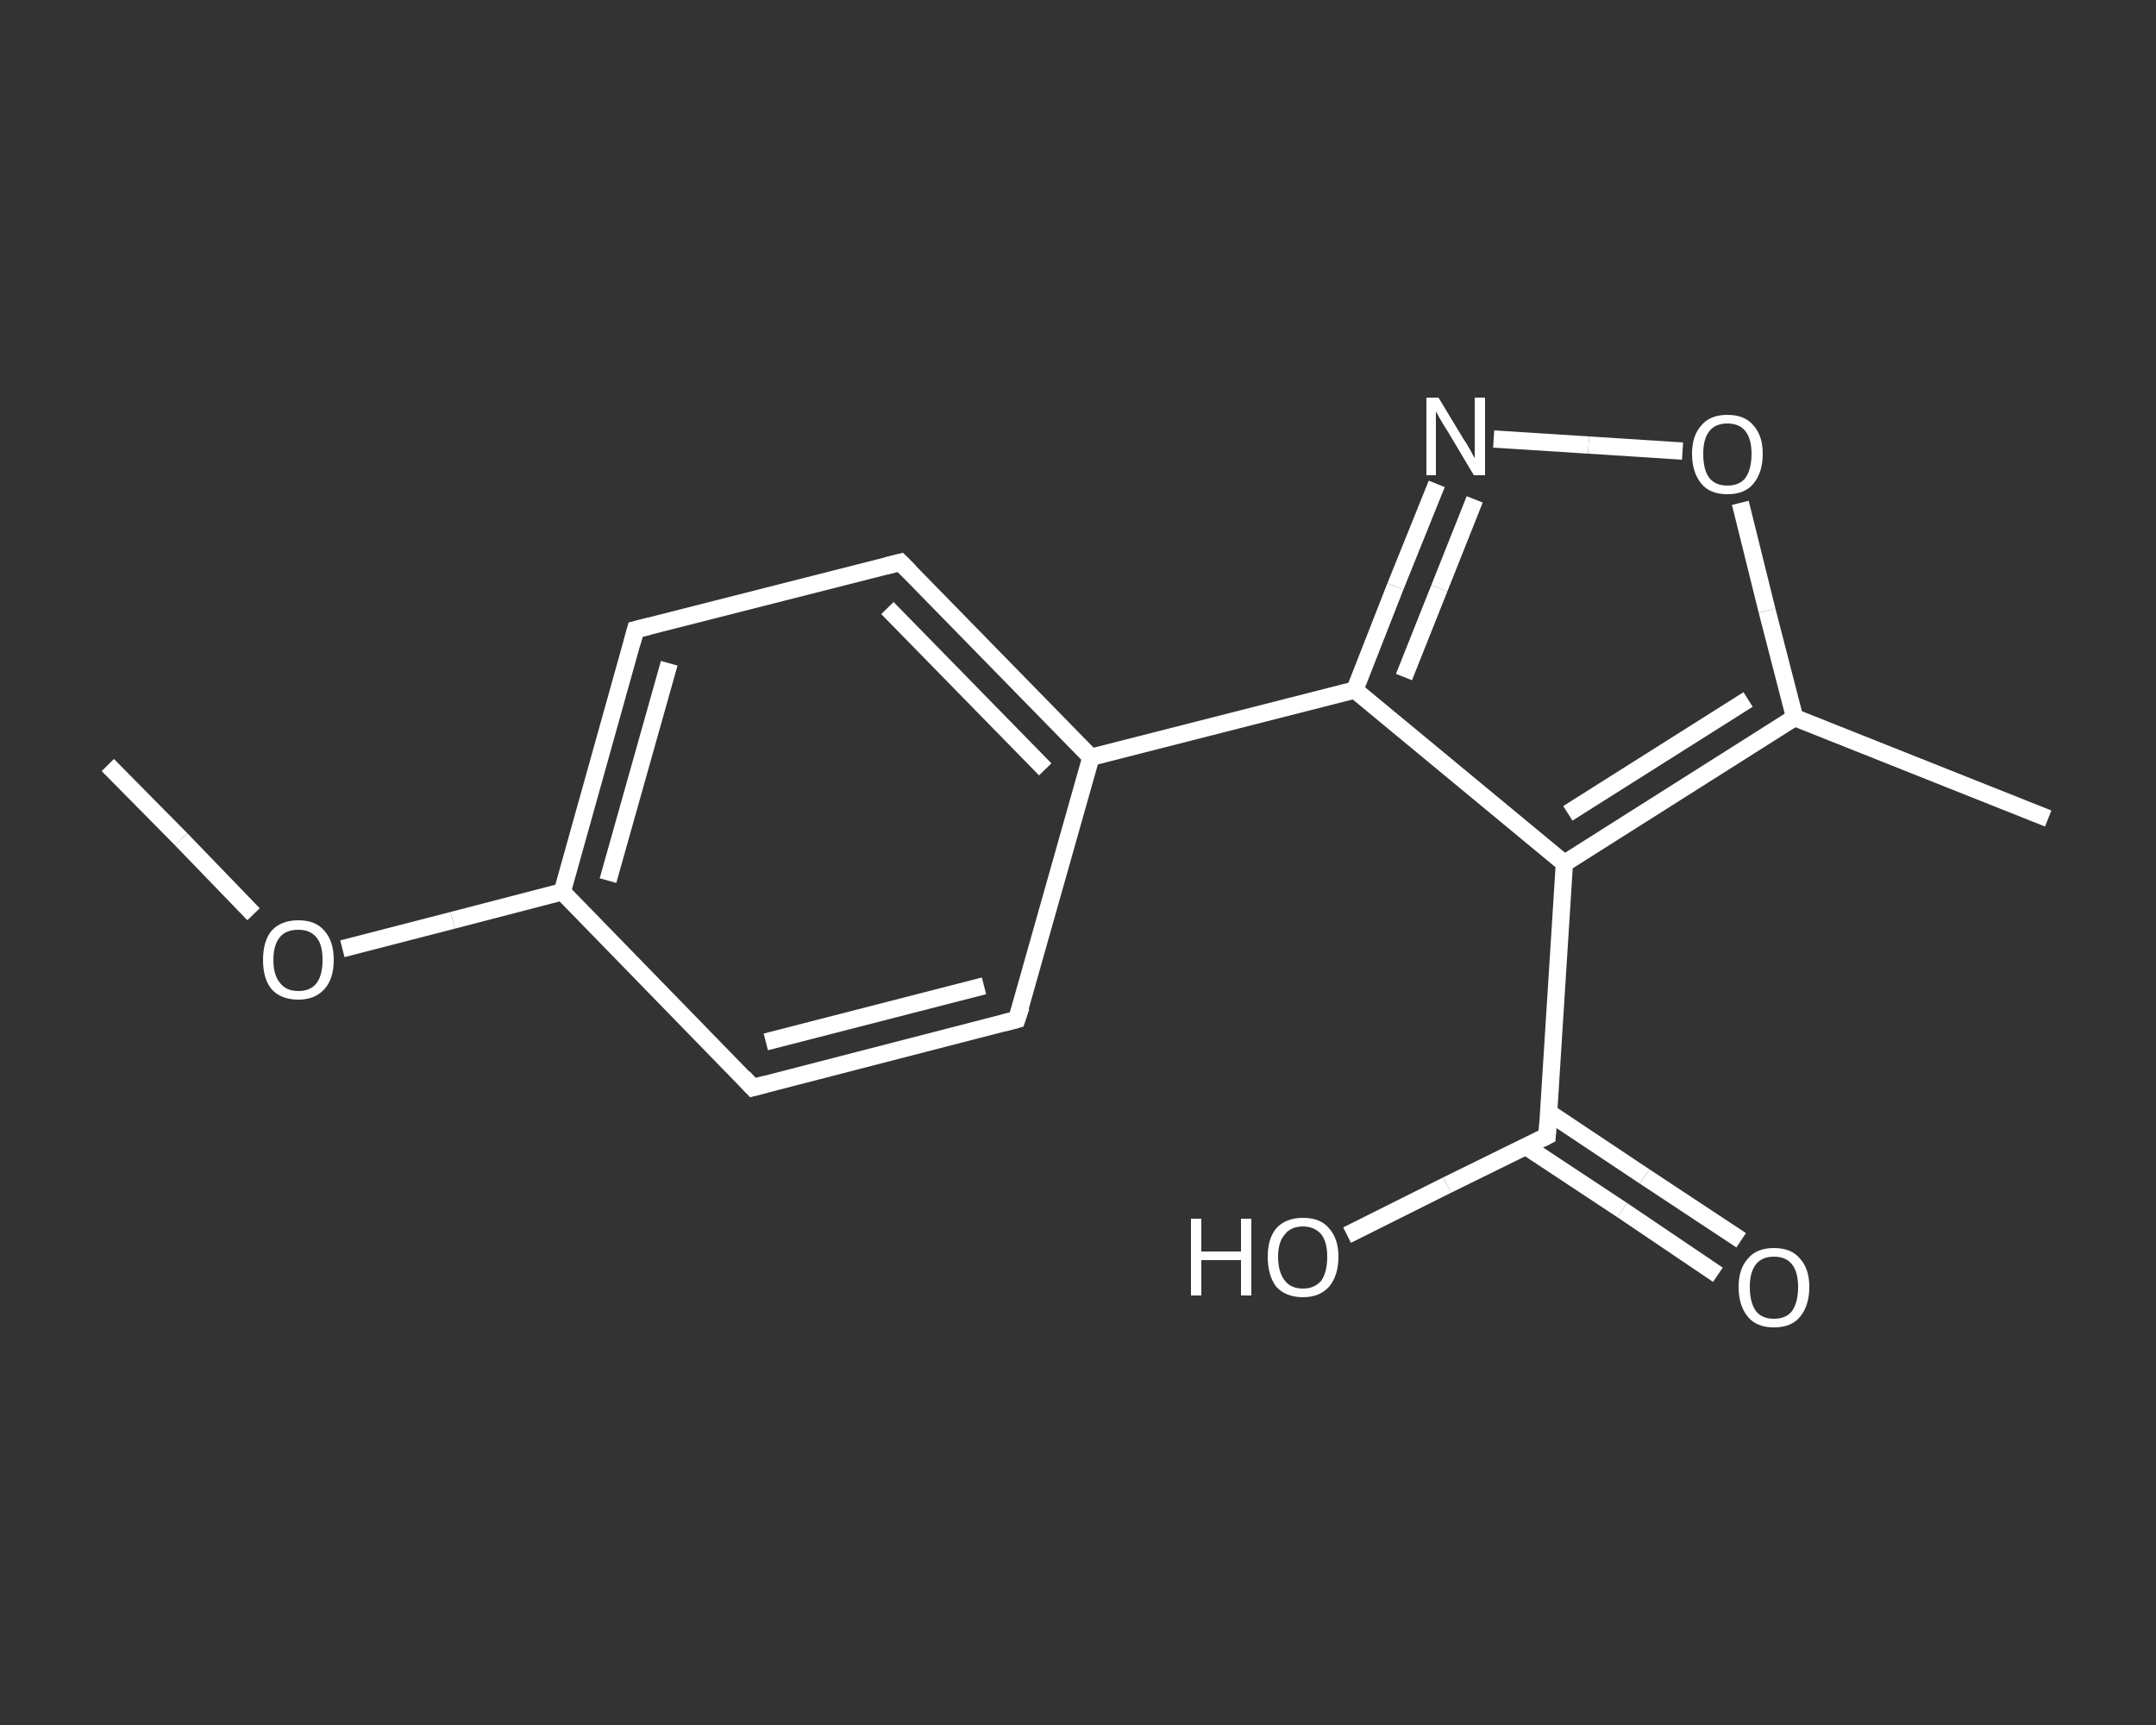 <?xml version='1.0' encoding='iso-8859-1'?>
<svg version='1.1' baseProfile='full'
              xmlns='http://www.w3.org/2000/svg'
                      xmlns:rdkit='http://www.rdkit.org/xml'
                      xmlns:xlink='http://www.w3.org/1999/xlink'
                  xml:space='preserve'
width='250px' height='200px' viewBox='0 0 250 200'>
<rect x="0" y="0" width="250" height="200" fill="#333333" stroke="none"/>
<!-- END OF HEADER -->
<rect style='opacity:1.0;fill:transparent;stroke:none' width='250.0' height='200.0' x='0.0' y='0.0'> </rect>
<path class='bond-0 atom-0 atom-1' d='M 12.5,88.7 L 21.0,97.3' style='fill:none;fill-rule:evenodd;stroke:#FFFFFF;stroke-width:2.0px;stroke-linecap:butt;stroke-linejoin:miter;stroke-opacity:1' />
<path class='bond-0 atom-0 atom-1' d='M 21.0,97.3 L 29.4,106.0' style='fill:none;fill-rule:evenodd;stroke:#FFFFFF;stroke-width:2.0px;stroke-linecap:butt;stroke-linejoin:miter;stroke-opacity:1' />
<path class='bond-1 atom-1 atom-2' d='M 39.7,110.0 L 52.5,106.7' style='fill:none;fill-rule:evenodd;stroke:#FFFFFF;stroke-width:2.0px;stroke-linecap:butt;stroke-linejoin:miter;stroke-opacity:1' />
<path class='bond-1 atom-1 atom-2' d='M 52.5,106.7 L 65.2,103.4' style='fill:none;fill-rule:evenodd;stroke:#FFFFFF;stroke-width:2.0px;stroke-linecap:butt;stroke-linejoin:miter;stroke-opacity:1' />
<path class='bond-2 atom-2 atom-3' d='M 65.2,103.4 L 73.7,73.0' style='fill:none;fill-rule:evenodd;stroke:#FFFFFF;stroke-width:2.0px;stroke-linecap:butt;stroke-linejoin:miter;stroke-opacity:1' />
<path class='bond-2 atom-2 atom-3' d='M 70.5,102.1 L 77.6,76.9' style='fill:none;fill-rule:evenodd;stroke:#FFFFFF;stroke-width:2.0px;stroke-linecap:butt;stroke-linejoin:miter;stroke-opacity:1' />
<path class='bond-3 atom-3 atom-4' d='M 73.7,73.0 L 104.4,65.2' style='fill:none;fill-rule:evenodd;stroke:#FFFFFF;stroke-width:2.0px;stroke-linecap:butt;stroke-linejoin:miter;stroke-opacity:1' />
<path class='bond-4 atom-4 atom-5' d='M 104.4,65.2 L 126.5,87.8' style='fill:none;fill-rule:evenodd;stroke:#FFFFFF;stroke-width:2.0px;stroke-linecap:butt;stroke-linejoin:miter;stroke-opacity:1' />
<path class='bond-4 atom-4 atom-5' d='M 102.9,70.5 L 121.2,89.2' style='fill:none;fill-rule:evenodd;stroke:#FFFFFF;stroke-width:2.0px;stroke-linecap:butt;stroke-linejoin:miter;stroke-opacity:1' />
<path class='bond-5 atom-5 atom-6' d='M 126.5,87.8 L 157.1,80.0' style='fill:none;fill-rule:evenodd;stroke:#FFFFFF;stroke-width:2.0px;stroke-linecap:butt;stroke-linejoin:miter;stroke-opacity:1' />
<path class='bond-6 atom-6 atom-7' d='M 157.1,80.0 L 161.8,68.0' style='fill:none;fill-rule:evenodd;stroke:#FFFFFF;stroke-width:2.0px;stroke-linecap:butt;stroke-linejoin:miter;stroke-opacity:1' />
<path class='bond-6 atom-6 atom-7' d='M 161.8,68.0 L 166.6,56.1' style='fill:none;fill-rule:evenodd;stroke:#FFFFFF;stroke-width:2.0px;stroke-linecap:butt;stroke-linejoin:miter;stroke-opacity:1' />
<path class='bond-6 atom-6 atom-7' d='M 162.8,78.5 L 166.9,68.2' style='fill:none;fill-rule:evenodd;stroke:#FFFFFF;stroke-width:2.0px;stroke-linecap:butt;stroke-linejoin:miter;stroke-opacity:1' />
<path class='bond-6 atom-6 atom-7' d='M 166.9,68.2 L 171.0,57.9' style='fill:none;fill-rule:evenodd;stroke:#FFFFFF;stroke-width:2.0px;stroke-linecap:butt;stroke-linejoin:miter;stroke-opacity:1' />
<path class='bond-7 atom-7 atom-8' d='M 173.2,50.9 L 184.2,51.6' style='fill:none;fill-rule:evenodd;stroke:#FFFFFF;stroke-width:2.0px;stroke-linecap:butt;stroke-linejoin:miter;stroke-opacity:1' />
<path class='bond-7 atom-7 atom-8' d='M 184.2,51.6 L 195.1,52.3' style='fill:none;fill-rule:evenodd;stroke:#FFFFFF;stroke-width:2.0px;stroke-linecap:butt;stroke-linejoin:miter;stroke-opacity:1' />
<path class='bond-8 atom-8 atom-9' d='M 201.8,58.3 L 204.9,70.8' style='fill:none;fill-rule:evenodd;stroke:#FFFFFF;stroke-width:2.0px;stroke-linecap:butt;stroke-linejoin:miter;stroke-opacity:1' />
<path class='bond-8 atom-8 atom-9' d='M 204.9,70.8 L 208.1,83.2' style='fill:none;fill-rule:evenodd;stroke:#FFFFFF;stroke-width:2.0px;stroke-linecap:butt;stroke-linejoin:miter;stroke-opacity:1' />
<path class='bond-9 atom-9 atom-10' d='M 208.1,83.2 L 237.5,94.9' style='fill:none;fill-rule:evenodd;stroke:#FFFFFF;stroke-width:2.0px;stroke-linecap:butt;stroke-linejoin:miter;stroke-opacity:1' />
<path class='bond-10 atom-9 atom-11' d='M 208.1,83.2 L 181.4,100.1' style='fill:none;fill-rule:evenodd;stroke:#FFFFFF;stroke-width:2.0px;stroke-linecap:butt;stroke-linejoin:miter;stroke-opacity:1' />
<path class='bond-10 atom-9 atom-11' d='M 202.7,81.1 L 181.8,94.3' style='fill:none;fill-rule:evenodd;stroke:#FFFFFF;stroke-width:2.0px;stroke-linecap:butt;stroke-linejoin:miter;stroke-opacity:1' />
<path class='bond-11 atom-11 atom-12' d='M 181.4,100.1 L 179.4,131.7' style='fill:none;fill-rule:evenodd;stroke:#FFFFFF;stroke-width:2.0px;stroke-linecap:butt;stroke-linejoin:miter;stroke-opacity:1' />
<path class='bond-12 atom-12 atom-13' d='M 176.9,132.9 L 188.1,140.3' style='fill:none;fill-rule:evenodd;stroke:#FFFFFF;stroke-width:2.0px;stroke-linecap:butt;stroke-linejoin:miter;stroke-opacity:1' />
<path class='bond-12 atom-12 atom-13' d='M 188.1,140.3 L 199.2,147.8' style='fill:none;fill-rule:evenodd;stroke:#FFFFFF;stroke-width:2.0px;stroke-linecap:butt;stroke-linejoin:miter;stroke-opacity:1' />
<path class='bond-12 atom-12 atom-13' d='M 179.6,129.0 L 190.7,136.4' style='fill:none;fill-rule:evenodd;stroke:#FFFFFF;stroke-width:2.0px;stroke-linecap:butt;stroke-linejoin:miter;stroke-opacity:1' />
<path class='bond-12 atom-12 atom-13' d='M 190.7,136.4 L 201.9,143.8' style='fill:none;fill-rule:evenodd;stroke:#FFFFFF;stroke-width:2.0px;stroke-linecap:butt;stroke-linejoin:miter;stroke-opacity:1' />
<path class='bond-13 atom-12 atom-14' d='M 179.4,131.7 L 167.8,137.4' style='fill:none;fill-rule:evenodd;stroke:#FFFFFF;stroke-width:2.0px;stroke-linecap:butt;stroke-linejoin:miter;stroke-opacity:1' />
<path class='bond-13 atom-12 atom-14' d='M 167.8,137.4 L 156.2,143.2' style='fill:none;fill-rule:evenodd;stroke:#FFFFFF;stroke-width:2.0px;stroke-linecap:butt;stroke-linejoin:miter;stroke-opacity:1' />
<path class='bond-14 atom-5 atom-15' d='M 126.5,87.8 L 117.9,118.2' style='fill:none;fill-rule:evenodd;stroke:#FFFFFF;stroke-width:2.0px;stroke-linecap:butt;stroke-linejoin:miter;stroke-opacity:1' />
<path class='bond-15 atom-15 atom-16' d='M 117.9,118.2 L 87.3,126.1' style='fill:none;fill-rule:evenodd;stroke:#FFFFFF;stroke-width:2.0px;stroke-linecap:butt;stroke-linejoin:miter;stroke-opacity:1' />
<path class='bond-15 atom-15 atom-16' d='M 114.1,114.3 L 88.8,120.8' style='fill:none;fill-rule:evenodd;stroke:#FFFFFF;stroke-width:2.0px;stroke-linecap:butt;stroke-linejoin:miter;stroke-opacity:1' />
<path class='bond-16 atom-16 atom-2' d='M 87.3,126.1 L 65.2,103.4' style='fill:none;fill-rule:evenodd;stroke:#FFFFFF;stroke-width:2.0px;stroke-linecap:butt;stroke-linejoin:miter;stroke-opacity:1' />
<path class='bond-17 atom-11 atom-6' d='M 181.4,100.1 L 157.1,80.0' style='fill:none;fill-rule:evenodd;stroke:#FFFFFF;stroke-width:2.0px;stroke-linecap:butt;stroke-linejoin:miter;stroke-opacity:1' />
<path d='M 73.3,74.5 L 73.7,73.0 L 75.3,72.6' style='fill:none;stroke:#FFFFFF;stroke-width:2.0px;stroke-linecap:butt;stroke-linejoin:miter;stroke-opacity:1;' />
<path d='M 102.8,65.6 L 104.4,65.2 L 105.5,66.3' style='fill:none;stroke:#FFFFFF;stroke-width:2.0px;stroke-linecap:butt;stroke-linejoin:miter;stroke-opacity:1;' />
<path d='M 179.5,130.1 L 179.4,131.7 L 178.8,132.0' style='fill:none;stroke:#FFFFFF;stroke-width:2.0px;stroke-linecap:butt;stroke-linejoin:miter;stroke-opacity:1;' />
<path d='M 118.4,116.7 L 117.9,118.2 L 116.4,118.6' style='fill:none;stroke:#FFFFFF;stroke-width:2.0px;stroke-linecap:butt;stroke-linejoin:miter;stroke-opacity:1;' />
<path d='M 88.8,125.7 L 87.3,126.1 L 86.2,124.9' style='fill:none;stroke:#FFFFFF;stroke-width:2.0px;stroke-linecap:butt;stroke-linejoin:miter;stroke-opacity:1;' />
<path class='atom-1' d='M 30.5 111.3
Q 30.5 109.1, 31.5 107.9
Q 32.6 106.7, 34.6 106.7
Q 36.6 106.7, 37.6 107.9
Q 38.7 109.1, 38.7 111.3
Q 38.7 113.5, 37.6 114.7
Q 36.5 115.9, 34.6 115.9
Q 32.6 115.9, 31.5 114.7
Q 30.5 113.5, 30.5 111.3
M 34.6 114.9
Q 36.0 114.9, 36.7 114.0
Q 37.4 113.1, 37.4 111.3
Q 37.4 109.5, 36.7 108.7
Q 36.0 107.8, 34.6 107.8
Q 33.2 107.8, 32.5 108.6
Q 31.7 109.5, 31.7 111.3
Q 31.7 113.1, 32.5 114.0
Q 33.2 114.9, 34.6 114.9
' fill='#FFFFFF'/>
<path class='atom-7' d='M 166.8 46.1
L 169.7 50.9
Q 170.0 51.3, 170.5 52.2
Q 170.9 53.0, 171.0 53.1
L 171.0 46.1
L 172.2 46.1
L 172.2 55.1
L 170.9 55.1
L 167.8 49.9
Q 167.4 49.3, 167.0 48.6
Q 166.6 47.9, 166.5 47.7
L 166.5 55.1
L 165.4 55.1
L 165.4 46.1
L 166.8 46.1
' fill='#FFFFFF'/>
<path class='atom-8' d='M 196.2 52.6
Q 196.2 50.5, 197.3 49.3
Q 198.3 48.1, 200.3 48.1
Q 202.3 48.1, 203.3 49.3
Q 204.4 50.5, 204.4 52.6
Q 204.4 54.8, 203.3 56.1
Q 202.3 57.3, 200.3 57.3
Q 198.3 57.3, 197.3 56.1
Q 196.2 54.8, 196.2 52.6
M 200.3 56.3
Q 201.7 56.3, 202.4 55.4
Q 203.1 54.4, 203.1 52.6
Q 203.1 50.9, 202.4 50.0
Q 201.7 49.1, 200.3 49.1
Q 198.9 49.1, 198.2 50.0
Q 197.5 50.9, 197.5 52.6
Q 197.5 54.5, 198.2 55.4
Q 198.9 56.3, 200.3 56.3
' fill='#FFFFFF'/>
<path class='atom-13' d='M 201.6 149.2
Q 201.6 147.1, 202.7 145.9
Q 203.7 144.7, 205.7 144.7
Q 207.7 144.7, 208.7 145.9
Q 209.8 147.1, 209.8 149.2
Q 209.8 151.4, 208.7 152.7
Q 207.7 153.9, 205.7 153.9
Q 203.7 153.9, 202.7 152.7
Q 201.6 151.4, 201.6 149.2
M 205.7 152.9
Q 207.1 152.9, 207.8 152.0
Q 208.5 151.0, 208.5 149.2
Q 208.5 147.5, 207.8 146.6
Q 207.1 145.7, 205.7 145.7
Q 204.3 145.7, 203.6 146.6
Q 202.9 147.5, 202.9 149.2
Q 202.9 151.0, 203.6 152.0
Q 204.3 152.9, 205.7 152.9
' fill='#FFFFFF'/>
<path class='atom-14' d='M 138.1 141.3
L 139.3 141.3
L 139.3 145.1
L 143.9 145.1
L 143.9 141.3
L 145.1 141.3
L 145.1 150.2
L 143.9 150.2
L 143.9 146.1
L 139.3 146.1
L 139.3 150.2
L 138.1 150.2
L 138.1 141.3
' fill='#FFFFFF'/>
<path class='atom-14' d='M 147.0 145.7
Q 147.0 143.6, 148.0 142.4
Q 149.1 141.2, 151.1 141.2
Q 153.1 141.2, 154.1 142.4
Q 155.2 143.6, 155.2 145.7
Q 155.2 147.9, 154.1 149.2
Q 153.0 150.4, 151.1 150.4
Q 149.1 150.4, 148.0 149.2
Q 147.0 147.9, 147.0 145.7
M 151.1 149.4
Q 152.4 149.4, 153.2 148.5
Q 153.9 147.5, 153.9 145.7
Q 153.9 144.0, 153.2 143.1
Q 152.4 142.2, 151.1 142.2
Q 149.7 142.2, 149.0 143.1
Q 148.2 144.0, 148.2 145.7
Q 148.2 147.5, 149.0 148.5
Q 149.7 149.4, 151.1 149.4
' fill='#FFFFFF'/>
</svg>
